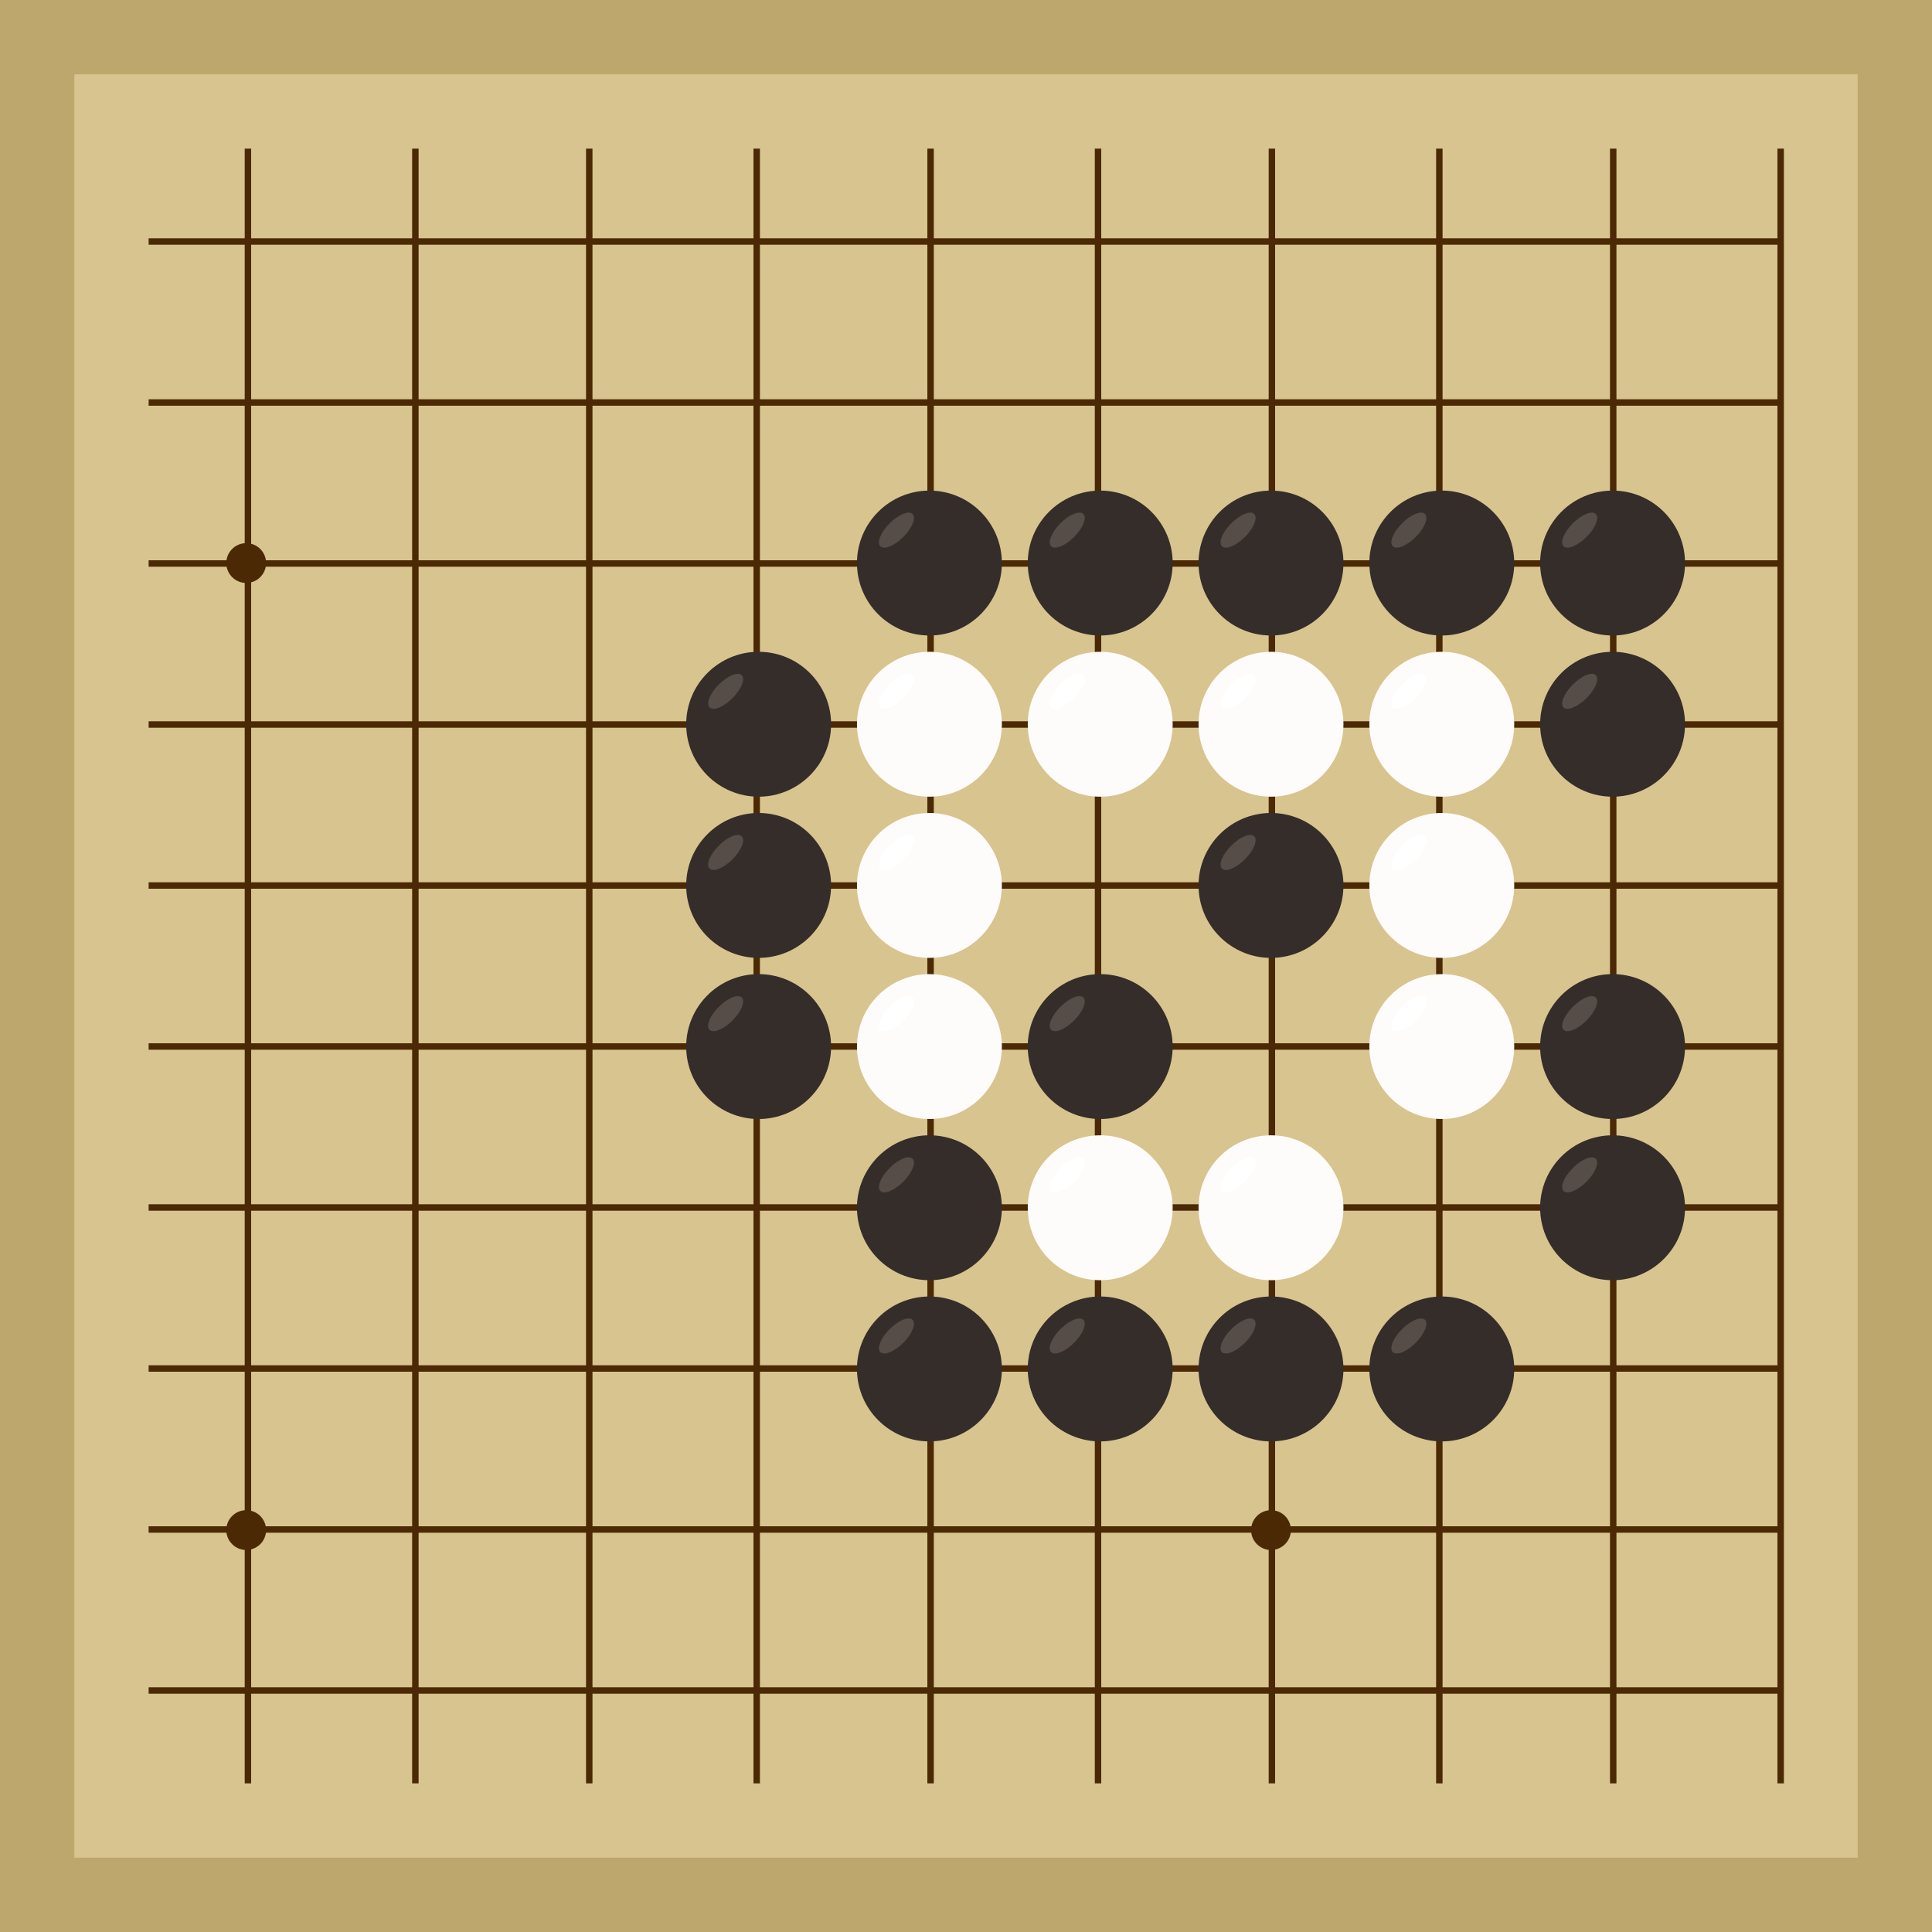 <svg xmlns="http://www.w3.org/2000/svg"  viewBox="0 0 300 300"><rect width="300" height="300" fill="#bea76c"></rect><rect width="276.92" height="276.92" x="11.54" y="11.54" fill="#d8c48f"></rect><line x1="38.5" y1="23.08" x2="38.5" y2="276.92" stroke-width="1" stroke="#4b2904"></line><line x1="64.5" y1="23.08" x2="64.5" y2="276.92" stroke-width="1" stroke="#4b2904"></line><line x1="91.5" y1="23.08" x2="91.5" y2="276.92" stroke-width="1" stroke="#4b2904"></line><line x1="117.5" y1="23.08" x2="117.5" y2="276.92" stroke-width="1" stroke="#4b2904"></line><line x1="144.5" y1="23.08" x2="144.5" y2="276.92" stroke-width="1" stroke="#4b2904"></line><line x1="170.5" y1="23.08" x2="170.5" y2="276.92" stroke-width="1" stroke="#4b2904"></line><line x1="197.5" y1="23.08" x2="197.5" y2="276.92" stroke-width="1" stroke="#4b2904"></line><line x1="223.5" y1="23.08" x2="223.5" y2="276.92" stroke-width="1" stroke="#4b2904"></line><line x1="250.5" y1="23.08" x2="250.5" y2="276.92" stroke-width="1" stroke="#4b2904"></line><line x1="276.5" y1="23.08" x2="276.5" y2="276.92" stroke-width="1" stroke="#4b2904"></line><line x1="23.08" y1="37.5" x2="276.92" y2="37.5" stroke-width="1" stroke="#4b2904"></line><line x1="23.08" y1="62.5" x2="276.92" y2="62.5" stroke-width="1" stroke="#4b2904"></line><line x1="23.08" y1="87.5" x2="276.92" y2="87.5" stroke-width="1" stroke="#4b2904"></line><line x1="23.08" y1="112.5" x2="276.92" y2="112.5" stroke-width="1" stroke="#4b2904"></line><line x1="23.08" y1="137.5" x2="276.92" y2="137.5" stroke-width="1" stroke="#4b2904"></line><line x1="23.08" y1="162.5" x2="276.92" y2="162.5" stroke-width="1" stroke="#4b2904"></line><line x1="23.08" y1="187.5" x2="276.92" y2="187.5" stroke-width="1" stroke="#4b2904"></line><line x1="23.08" y1="212.5" x2="276.92" y2="212.5" stroke-width="1" stroke="#4b2904"></line><line x1="23.08" y1="237.5" x2="276.92" y2="237.5" stroke-width="1" stroke="#4b2904"></line><line x1="23.08" y1="262.5" x2="276.92" y2="262.5" stroke-width="1" stroke="#4b2904"></line><circle r="3.09" cx="38.23" cy="87.43" fill="#4b2904"></circle><circle r="3.09" cx="38.23" cy="237.59" fill="#4b2904"></circle><circle r="3.09" cx="197.36" cy="87.43" fill="#4b2904"></circle><circle r="3.09" cx="197.36" cy="237.59" fill="#4b2904"></circle><circle r="11.25" cx="144.32" cy="187.54" fill="#352d29"></circle><ellipse rx="3.54" ry="1.5" cx="139.2" cy="182.43" transform="rotate(135,139.2,182.43)" fill="#564d48"></ellipse><circle r="11.25" cx="144.32" cy="212.57" fill="#352d29"></circle><ellipse rx="3.54" ry="1.5" cx="139.2" cy="207.45" transform="rotate(135,139.2,207.45)" fill="#564d48"></ellipse><circle r="11.25" cx="117.8" cy="162.51" fill="#352d29"></circle><ellipse rx="3.54" ry="1.5" cx="112.68" cy="157.4" transform="rotate(135,112.68,157.4)" fill="#564d48"></ellipse><circle r="11.25" cx="117.8" cy="137.49" fill="#352d29"></circle><ellipse rx="3.54" ry="1.5" cx="112.68" cy="132.37" transform="rotate(135,112.68,132.37)" fill="#564d48"></ellipse><circle r="11.25" cx="170.84" cy="212.57" fill="#352d29"></circle><ellipse rx="3.54" ry="1.5" cx="165.72" cy="207.45" transform="rotate(135,165.72,207.45)" fill="#564d48"></ellipse><circle r="11.25" cx="170.84" cy="162.51" fill="#352d29"></circle><ellipse rx="3.54" ry="1.5" cx="165.72" cy="157.4" transform="rotate(135,165.72,157.4)" fill="#564d48"></ellipse><circle r="11.25" cx="170.84" cy="87.43" fill="#352d29"></circle><ellipse rx="3.54" ry="1.5" cx="165.72" cy="82.32" transform="rotate(135,165.72,82.32)" fill="#564d48"></ellipse><circle r="11.25" cx="144.32" cy="87.43" fill="#352d29"></circle><ellipse rx="3.54" ry="1.5" cx="139.2" cy="82.32" transform="rotate(135,139.2,82.32)" fill="#564d48"></ellipse><circle r="11.25" cx="117.8" cy="112.46" fill="#352d29"></circle><ellipse rx="3.54" ry="1.5" cx="112.68" cy="107.35" transform="rotate(135,112.68,107.35)" fill="#564d48"></ellipse><circle r="11.25" cx="250.4" cy="87.43" fill="#352d29"></circle><ellipse rx="3.54" ry="1.5" cx="245.29" cy="82.32" transform="rotate(135,245.29,82.32)" fill="#564d48"></ellipse><circle r="11.25" cx="250.4" cy="112.46" fill="#352d29"></circle><ellipse rx="3.54" ry="1.5" cx="245.29" cy="107.35" transform="rotate(135,245.29,107.35)" fill="#564d48"></ellipse><circle r="11.25" cx="250.4" cy="162.51" fill="#352d29"></circle><ellipse rx="3.54" ry="1.5" cx="245.29" cy="157.4" transform="rotate(135,245.29,157.4)" fill="#564d48"></ellipse><circle r="11.25" cx="197.36" cy="137.49" fill="#352d29"></circle><ellipse rx="3.54" ry="1.5" cx="192.25" cy="132.37" transform="rotate(135,192.25,132.37)" fill="#564d48"></ellipse><circle r="11.25" cx="223.88" cy="87.43" fill="#352d29"></circle><ellipse rx="3.54" ry="1.5" cx="218.77" cy="82.32" transform="rotate(135,218.77,82.32)" fill="#564d48"></ellipse><circle r="11.25" cx="197.36" cy="87.43" fill="#352d29"></circle><ellipse rx="3.54" ry="1.5" cx="192.25" cy="82.32" transform="rotate(135,192.25,82.32)" fill="#564d48"></ellipse><circle r="11.25" cx="223.88" cy="212.57" fill="#352d29"></circle><ellipse rx="3.54" ry="1.5" cx="218.77" cy="207.45" transform="rotate(135,218.77,207.45)" fill="#564d48"></ellipse><circle r="11.25" cx="197.36" cy="212.57" fill="#352d29"></circle><ellipse rx="3.54" ry="1.5" cx="192.25" cy="207.45" transform="rotate(135,192.25,207.45)" fill="#564d48"></ellipse><circle r="11.25" cx="250.4" cy="187.54" fill="#352d29"></circle><ellipse rx="3.54" ry="1.5" cx="245.29" cy="182.43" transform="rotate(135,245.29,182.43)" fill="#564d48"></ellipse><circle r="11.25" cx="170.84" cy="187.54" fill="#fefcfa"></circle><ellipse rx="3.54" ry="1.5" cx="165.72" cy="182.43" transform="rotate(135,165.72,182.43)" fill="#ffffff"></ellipse><circle r="11.25" cx="170.84" cy="112.46" fill="#fefcfa"></circle><ellipse rx="3.54" ry="1.5" cx="165.72" cy="107.35" transform="rotate(135,165.72,107.35)" fill="#ffffff"></ellipse><circle r="11.25" cx="223.88" cy="137.49" fill="#fefcfa"></circle><ellipse rx="3.54" ry="1.5" cx="218.77" cy="132.37" transform="rotate(135,218.77,132.37)" fill="#ffffff"></ellipse><circle r="11.25" cx="144.32" cy="112.46" fill="#fefcfa"></circle><ellipse rx="3.54" ry="1.5" cx="139.2" cy="107.35" transform="rotate(135,139.2,107.35)" fill="#ffffff"></ellipse><circle r="11.25" cx="144.32" cy="137.49" fill="#fefcfa"></circle><ellipse rx="3.54" ry="1.5" cx="139.2" cy="132.37" transform="rotate(135,139.2,132.37)" fill="#ffffff"></ellipse><circle r="11.25" cx="144.32" cy="162.51" fill="#fefcfa"></circle><ellipse rx="3.54" ry="1.5" cx="139.2" cy="157.4" transform="rotate(135,139.2,157.4)" fill="#ffffff"></ellipse><circle r="11.25" cx="223.88" cy="112.46" fill="#fefcfa"></circle><ellipse rx="3.54" ry="1.5" cx="218.77" cy="107.35" transform="rotate(135,218.77,107.35)" fill="#ffffff"></ellipse><circle r="11.25" cx="223.88" cy="162.51" fill="#fefcfa"></circle><ellipse rx="3.54" ry="1.5" cx="218.77" cy="157.4" transform="rotate(135,218.77,157.4)" fill="#ffffff"></ellipse><circle r="11.25" cx="197.36" cy="112.46" fill="#fefcfa"></circle><ellipse rx="3.54" ry="1.5" cx="192.25" cy="107.35" transform="rotate(135,192.25,107.35)" fill="#ffffff"></ellipse><circle r="11.25" cx="197.36" cy="187.54" fill="#fefcfa"></circle><ellipse rx="3.54" ry="1.5" cx="192.25" cy="182.43" transform="rotate(135,192.25,182.43)" fill="#ffffff"></ellipse></svg>